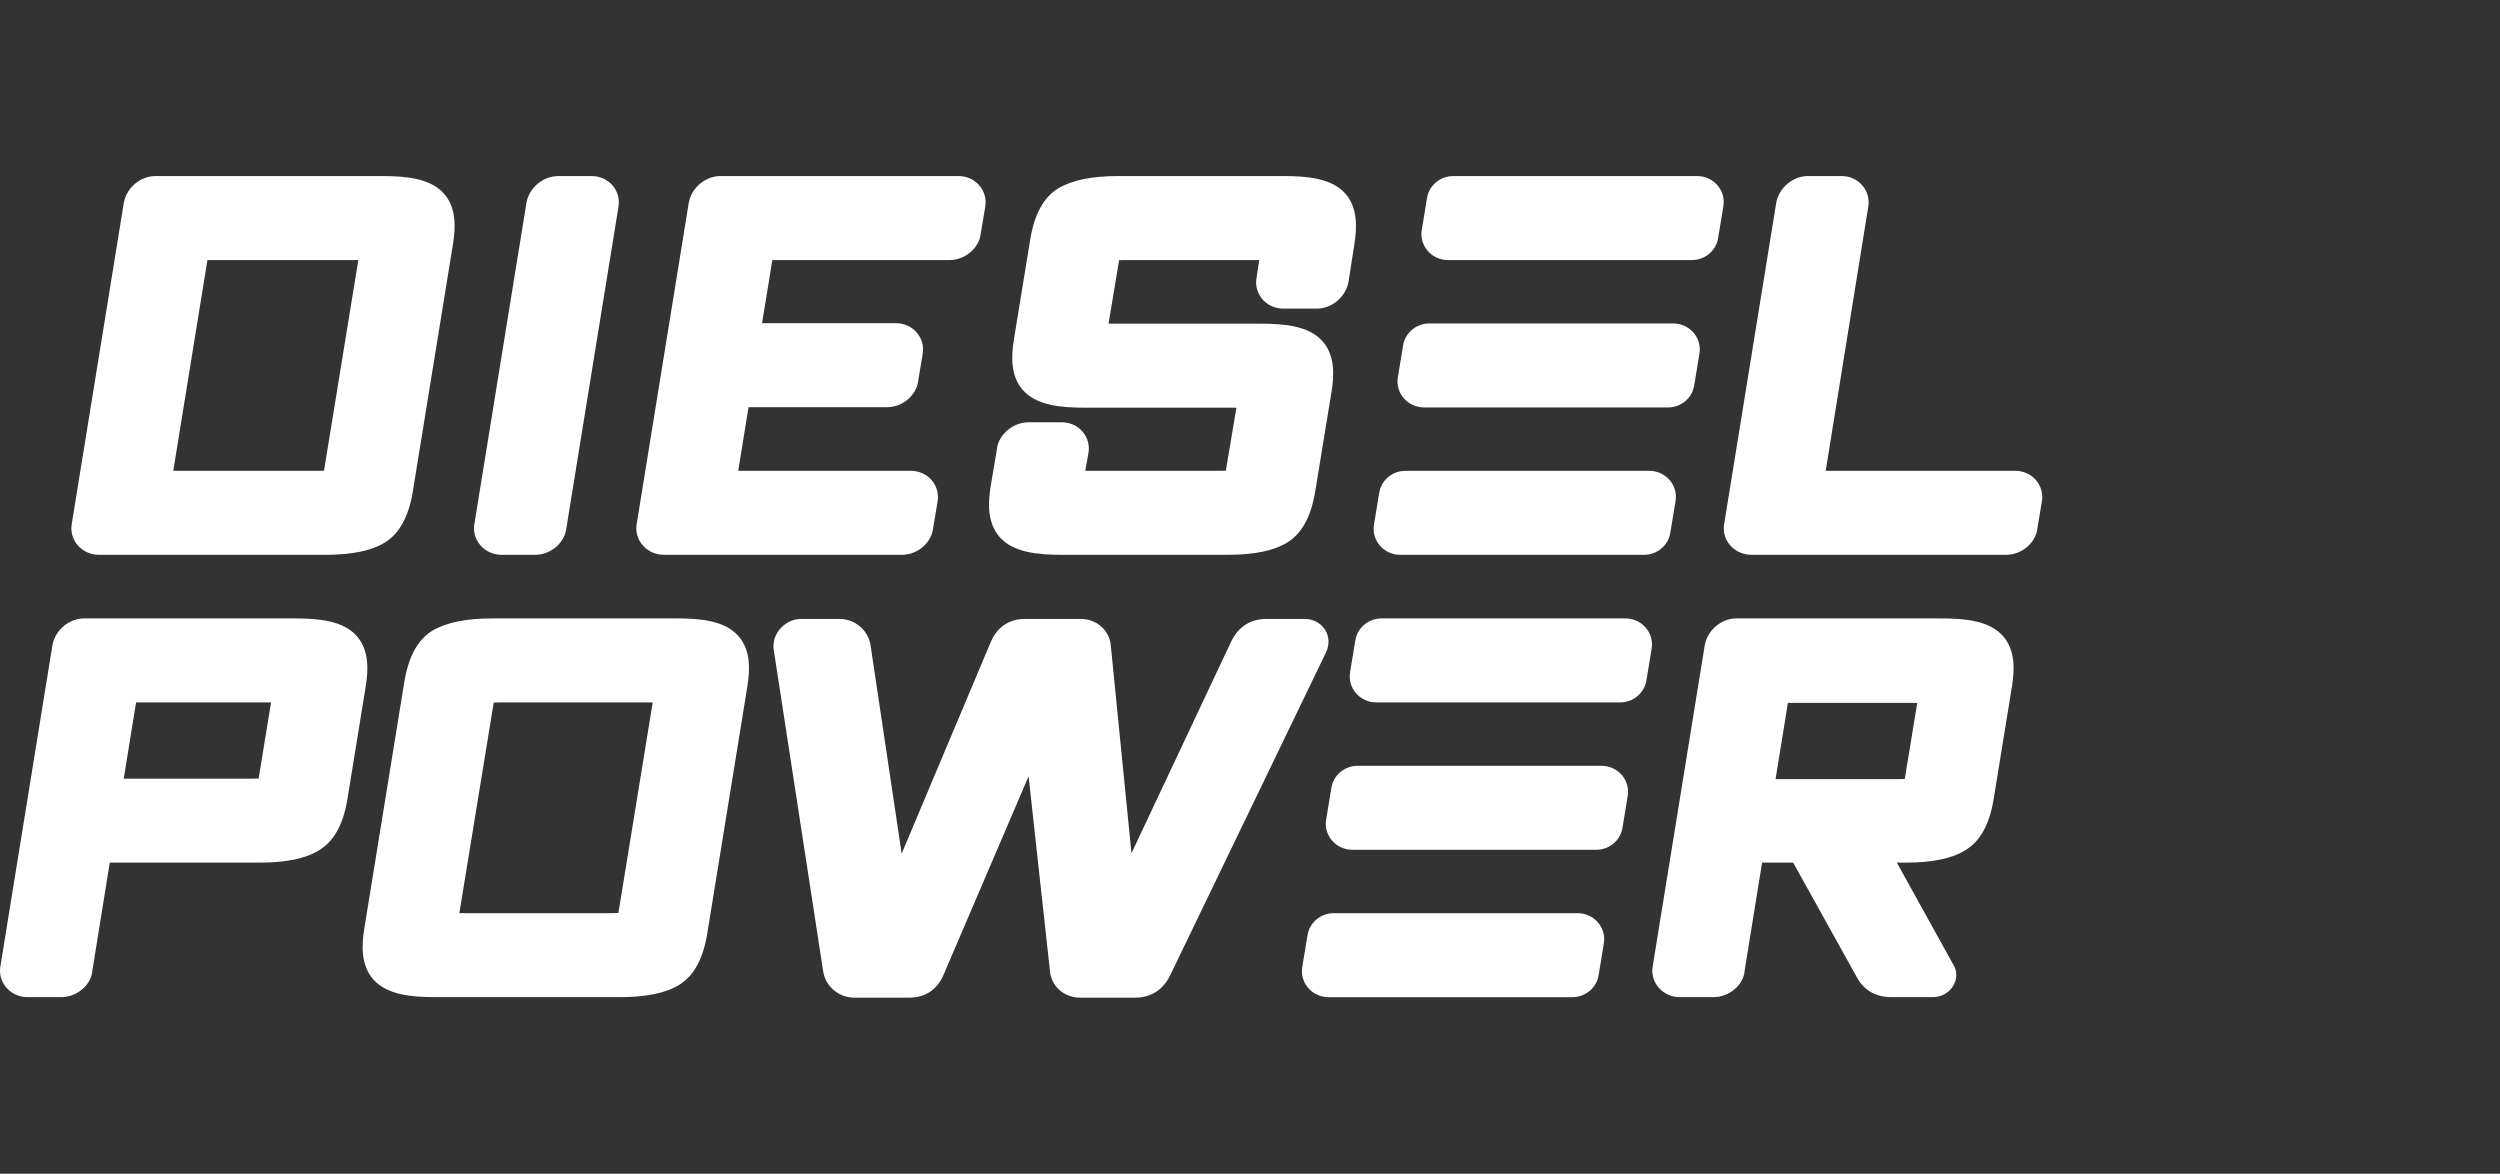 <svg width="213" height="100" viewBox="0 0 213 100" fill="none" xmlns="http://www.w3.org/2000/svg">
<rect x="0" y="0" width="213" height="100" fill="#333333" stroke="none"/>
<path d="M30.404 54.2C29.238 52.873 27.162 52.69 25.091 52.69H7.163C5.896 52.69 4.717 53.664 4.472 54.942L0.039 82.297C-0.086 82.948 0.091 83.615 0.526 84.126C0.976 84.655 1.637 84.957 2.343 84.957H5.219C6.579 84.957 7.798 83.873 7.868 82.703L9.353 73.496H22.09C24.379 73.496 26.047 73.15 27.166 72.452C28.442 71.692 29.238 70.27 29.599 68.1L31.164 58.454C31.373 57.114 31.476 55.422 30.403 54.198L30.404 54.2ZM23.096 59.848L22.061 66.166C22.051 66.23 22.043 66.284 22.035 66.331C21.797 66.343 21.479 66.343 21.328 66.343H10.543L11.593 59.847H22.765C22.835 59.847 22.96 59.847 23.095 59.85L23.096 59.848Z" fill="white"/>
<path d="M57.606 52.689H41.962C39.697 52.689 38.022 53.031 36.821 53.746C35.583 54.518 34.809 55.935 34.45 58.086L31.025 79.191C30.834 80.418 30.703 82.193 31.794 83.434C32.968 84.772 35.058 84.957 37.142 84.957H52.786C55.074 84.957 56.742 84.61 57.883 83.9C59.121 83.129 59.896 81.712 60.254 79.564L63.68 58.453C63.889 57.115 63.992 55.421 62.919 54.198C61.753 52.87 59.677 52.688 57.606 52.688V52.689ZM55.611 59.848L52.715 77.626C52.705 77.688 52.698 77.744 52.689 77.789C52.451 77.802 52.133 77.802 51.983 77.802H39.508C39.431 77.802 39.288 77.802 39.137 77.799L42.033 60.056C42.044 59.978 42.054 59.914 42.065 59.862C42.301 59.845 42.649 59.845 42.807 59.845H55.28C55.35 59.845 55.476 59.845 55.611 59.848Z" fill="white"/>
<path d="M112.88 53.632C112.513 53.069 111.862 52.732 111.139 52.732H107.883C106.558 52.732 105.504 53.402 104.911 54.629L96.402 72.698L94.646 55.059C94.565 53.733 93.457 52.732 92.069 52.732H87.334C85.996 52.732 84.964 53.419 84.423 54.675L76.822 72.728L74.163 54.923C73.934 53.653 72.822 52.732 71.518 52.732H68.263C67.625 52.732 66.995 53.011 66.536 53.497C66.083 53.975 65.851 54.59 65.908 55.268L70.142 82.808C70.37 84.078 71.482 85 72.787 85H77.481C78.817 85 79.85 84.313 80.386 83.065L87.636 66.139L89.451 82.673C89.532 84 90.639 85 92.027 85H96.721C98.046 85 99.1 84.33 99.689 83.115L112.97 55.595C113.289 54.924 113.257 54.209 112.882 53.632H112.88Z" fill="white"/>
<path d="M165.345 52.69H147.94C146.674 52.69 145.495 53.664 145.25 54.942L140.816 82.297C140.69 82.948 140.868 83.615 141.302 84.126C141.75 84.655 142.414 84.957 143.12 84.957H145.996C147.356 84.957 148.575 83.873 148.643 82.703L150.13 73.496H152.777L158.216 83.284C158.63 84.048 159.475 84.957 161.161 84.957H164.67C165.413 84.957 166.092 84.568 166.442 83.944C166.769 83.361 166.745 82.68 166.425 82.193L161.612 73.496H162.346C164.636 73.496 166.303 73.15 167.423 72.454C168.702 71.693 169.496 70.27 169.857 68.101L171.423 58.455C171.632 57.117 171.735 55.423 170.662 54.2C169.496 52.873 167.42 52.69 165.349 52.69H165.345ZM163.348 59.889L162.314 66.207C162.304 66.269 162.297 66.322 162.288 66.367C162.043 66.383 161.699 66.383 161.54 66.383H151.278L152.328 59.887H162.978C163.055 59.887 163.199 59.887 163.35 59.889H163.348Z" fill="white"/>
<path d="M8.423 47.27H27.704C29.994 47.27 31.66 46.925 32.803 46.213C34.039 45.442 34.815 44.023 35.172 41.877L38.598 20.768C38.807 19.428 38.91 17.736 37.837 16.512C36.673 15.185 34.596 15.002 32.526 15.002H13.245C11.977 15.002 10.798 15.977 10.553 17.255L6.119 44.609C5.994 45.261 6.171 45.927 6.606 46.438C7.056 46.967 7.717 47.27 8.423 47.27ZM14.763 40.115L17.673 22.158H30.2C30.269 22.158 30.394 22.158 30.529 22.161L27.633 39.938C27.623 40.001 27.616 40.055 27.607 40.102C27.369 40.115 27.052 40.115 26.901 40.115H14.763Z" fill="white"/>
<path d="M42.727 47.27H45.602C46.939 47.27 48.139 46.224 48.259 44.973L52.686 17.663C52.813 17 52.636 16.326 52.202 15.813C51.765 15.299 51.117 15.002 50.424 15.002H47.548C46.281 15.002 45.102 15.977 44.857 17.255L40.423 44.609C40.298 45.261 40.475 45.927 40.91 46.438C41.36 46.967 42.021 47.27 42.727 47.27Z" fill="white"/>
<path d="M56.555 47.269H76.851C78.185 47.269 79.384 46.226 79.506 44.975L79.874 42.775C80.002 42.111 79.825 41.437 79.39 40.925C78.952 40.41 78.305 40.113 77.612 40.113H62.896L63.776 34.692H75.583C76.919 34.692 78.117 33.649 78.238 32.398L78.605 30.197C78.731 29.534 78.556 28.86 78.121 28.347C77.684 27.832 77.036 27.536 76.345 27.536H64.927L65.804 22.156H80.911C82.246 22.156 83.444 21.113 83.566 19.862L83.934 17.662C84.06 16.998 83.885 16.324 83.45 15.812C83.013 15.296 82.365 15 81.674 15H61.377C60.11 15 58.931 15.975 58.686 17.253L54.252 44.608C54.127 45.259 54.304 45.925 54.738 46.436C55.187 46.965 55.848 47.268 56.555 47.268V47.269Z" fill="white"/>
<path d="M90.508 47.269H104.588C106.875 47.269 108.544 46.924 109.686 46.212C110.924 45.442 111.699 44.023 112.055 41.876L113.452 33.343C113.661 32.005 113.764 30.311 112.691 29.088C111.525 27.76 109.448 27.577 107.378 27.577H94.819C94.742 27.577 94.599 27.577 94.448 27.574L95.315 22.367C95.325 22.289 95.337 22.226 95.345 22.173C95.583 22.156 95.93 22.156 96.088 22.156H106.998C107.06 22.156 107.167 22.156 107.288 22.157L107.063 23.632C106.935 24.296 107.112 24.969 107.546 25.482C107.982 25.997 108.632 26.293 109.324 26.293H112.199C113.466 26.293 114.645 25.318 114.89 24.033L115.398 20.766C115.591 19.531 115.723 17.747 114.637 16.511C113.471 15.183 111.394 15 109.324 15H95.286C93.021 15 91.348 15.342 90.145 16.057C88.909 16.827 88.133 18.246 87.776 20.397L86.378 28.969C86.169 30.307 86.068 32.001 87.141 33.224C88.307 34.551 90.383 34.734 92.454 34.734H104.969C105.046 34.734 105.191 34.734 105.342 34.737L104.475 39.902C104.465 39.982 104.452 40.046 104.443 40.099C104.215 40.114 103.892 40.114 103.744 40.114H92.834C92.757 40.114 92.615 40.114 92.466 40.111L92.728 38.639C92.856 37.975 92.679 37.301 92.245 36.789C91.809 36.274 91.159 35.977 90.467 35.977H87.634C86.302 35.977 85.06 37.041 84.937 38.27L84.393 41.505C84.202 42.732 84.073 44.507 85.162 45.747C86.336 47.085 88.426 47.269 90.51 47.269H90.508Z" fill="white"/>
<path d="M173.48 40.925C173.043 40.41 172.394 40.113 171.702 40.113H155.55L159.168 17.662C159.295 16.999 159.118 16.324 158.683 15.812C158.247 15.296 157.597 15 156.904 15H154.029C152.763 15 151.584 15.975 151.339 17.253L146.905 44.608C146.779 45.259 146.957 45.925 147.391 46.436C147.839 46.965 148.503 47.268 149.209 47.268H170.938C172.273 47.268 173.471 46.225 173.593 44.974L173.96 42.773C174.087 42.109 173.91 41.435 173.477 40.923L173.48 40.925Z" fill="white"/>
<path d="M144.147 22.158H123.369C121.976 22.158 120.913 20.938 121.135 19.591L121.584 16.863C121.761 15.791 122.708 15.002 123.819 15.002H144.605C145.994 15.002 147.053 16.218 146.832 17.56L146.381 20.297C146.204 21.369 145.258 22.158 144.147 22.158Z" fill="white"/>
<path d="M142.109 34.715H121.331C119.938 34.715 118.875 33.495 119.097 32.148L119.546 29.42C119.723 28.347 120.67 27.559 121.781 27.559H142.558C143.952 27.559 145.015 28.779 144.793 30.125L144.343 32.853C144.166 33.926 143.219 34.715 142.109 34.715Z" fill="white"/>
<path d="M140.073 47.271H119.295C117.902 47.271 116.839 46.051 117.061 44.705L117.51 41.977C117.687 40.904 118.634 40.115 119.745 40.115H140.522C141.916 40.115 142.979 41.335 142.757 42.682L142.307 45.41C142.13 46.483 141.183 47.271 140.073 47.271Z" fill="white"/>
<path d="M138.037 59.846H117.26C115.866 59.846 114.804 58.625 115.025 57.279L115.475 54.551C115.652 53.478 116.599 52.69 117.709 52.69H138.487C139.88 52.69 140.943 53.91 140.721 55.256L140.272 57.984C140.095 59.057 139.148 59.846 138.037 59.846Z" fill="white"/>
<path d="M135.998 72.402H115.221C113.827 72.402 112.765 71.182 112.986 69.836L113.436 67.108C113.613 66.035 114.56 65.246 115.67 65.246H136.448C137.841 65.246 138.904 66.466 138.682 67.813L138.233 70.541C138.056 71.613 137.109 72.402 135.998 72.402Z" fill="white"/>
<path d="M133.964 84.959H113.187C111.793 84.959 110.73 83.739 110.952 82.392L111.402 79.664C111.579 78.591 112.526 77.803 113.636 77.803H134.414C135.807 77.803 136.87 79.023 136.648 80.369L136.199 83.097C136.022 84.17 135.075 84.959 133.964 84.959Z" fill="white"/>
</svg>

